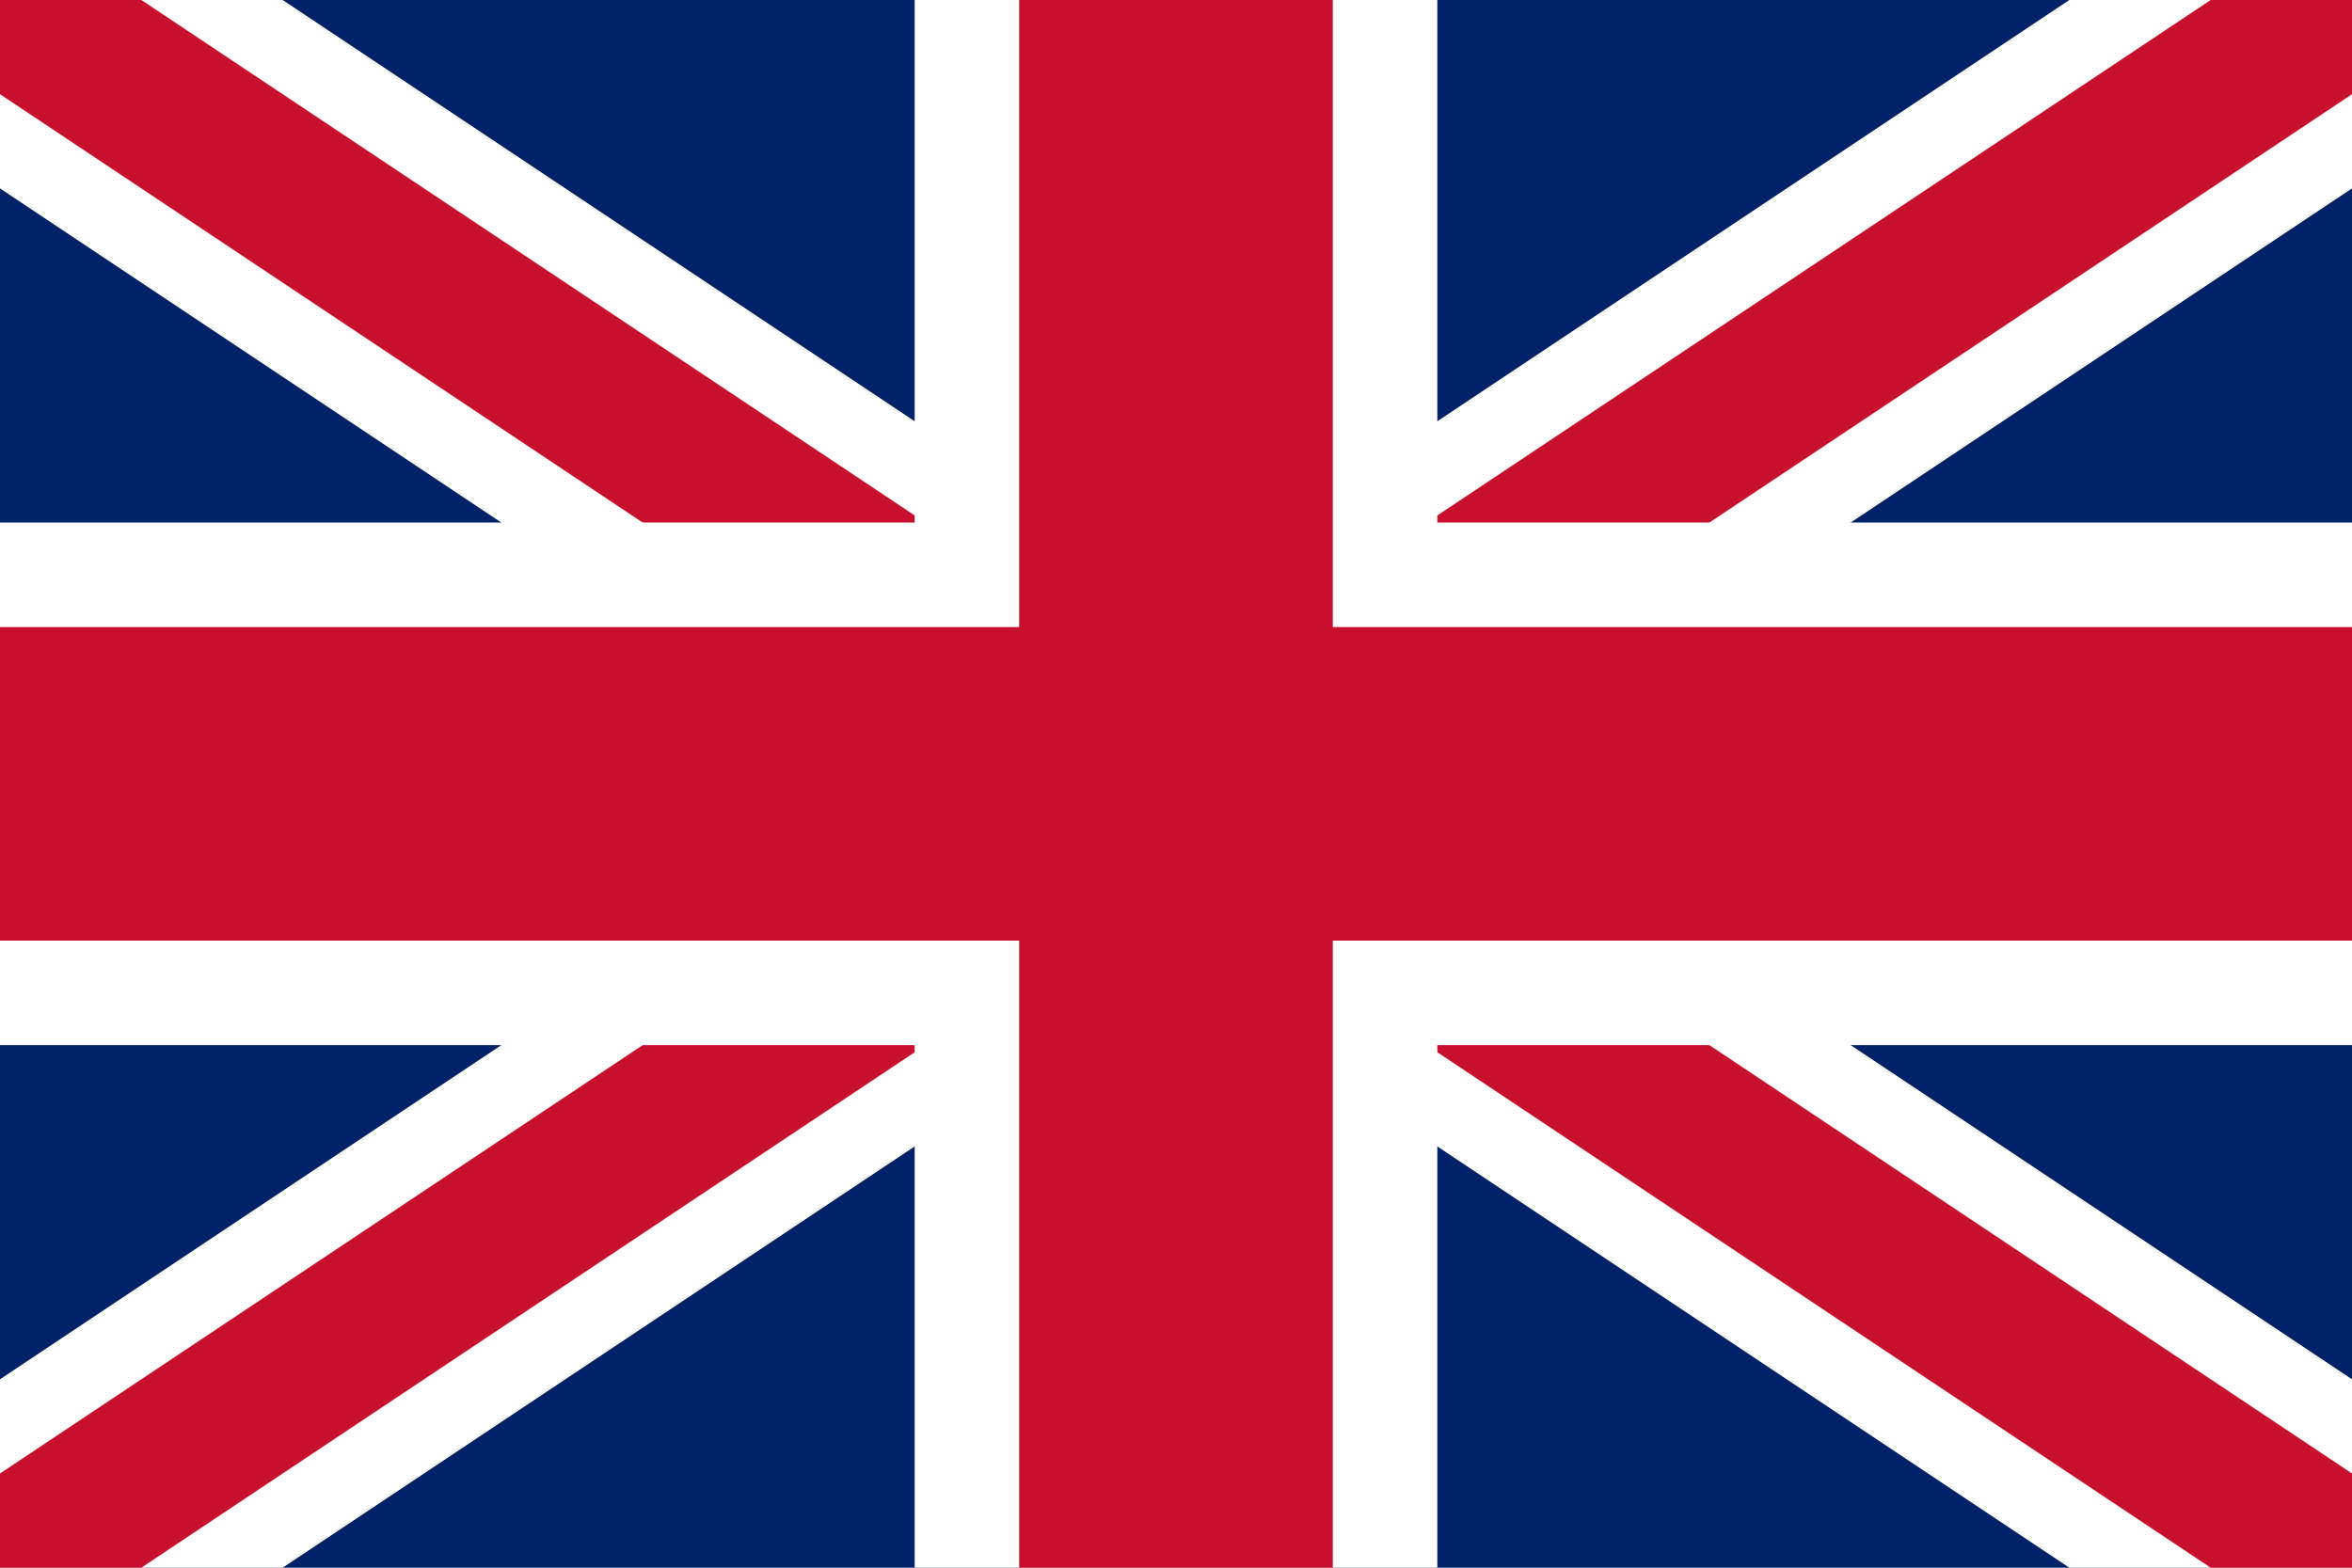 <svg xmlns="http://www.w3.org/2000/svg" viewBox="0 0 900 600">
  <rect width="900" height="600" fill="#012169"/>
  <path d="M0,0 L900,600 M900,0 L0,600" stroke="#FFF" stroke-width="120"/>
  <path d="M0,0 L900,600 M900,0 L0,600" stroke="#C8102E" stroke-width="60"/>
  <path d="M450,0 V600 M0,300 H900" stroke="#FFF" stroke-width="200"/>
  <path d="M450,0 V600 M0,300 H900" stroke="#C8102E" stroke-width="120"/>
</svg>
